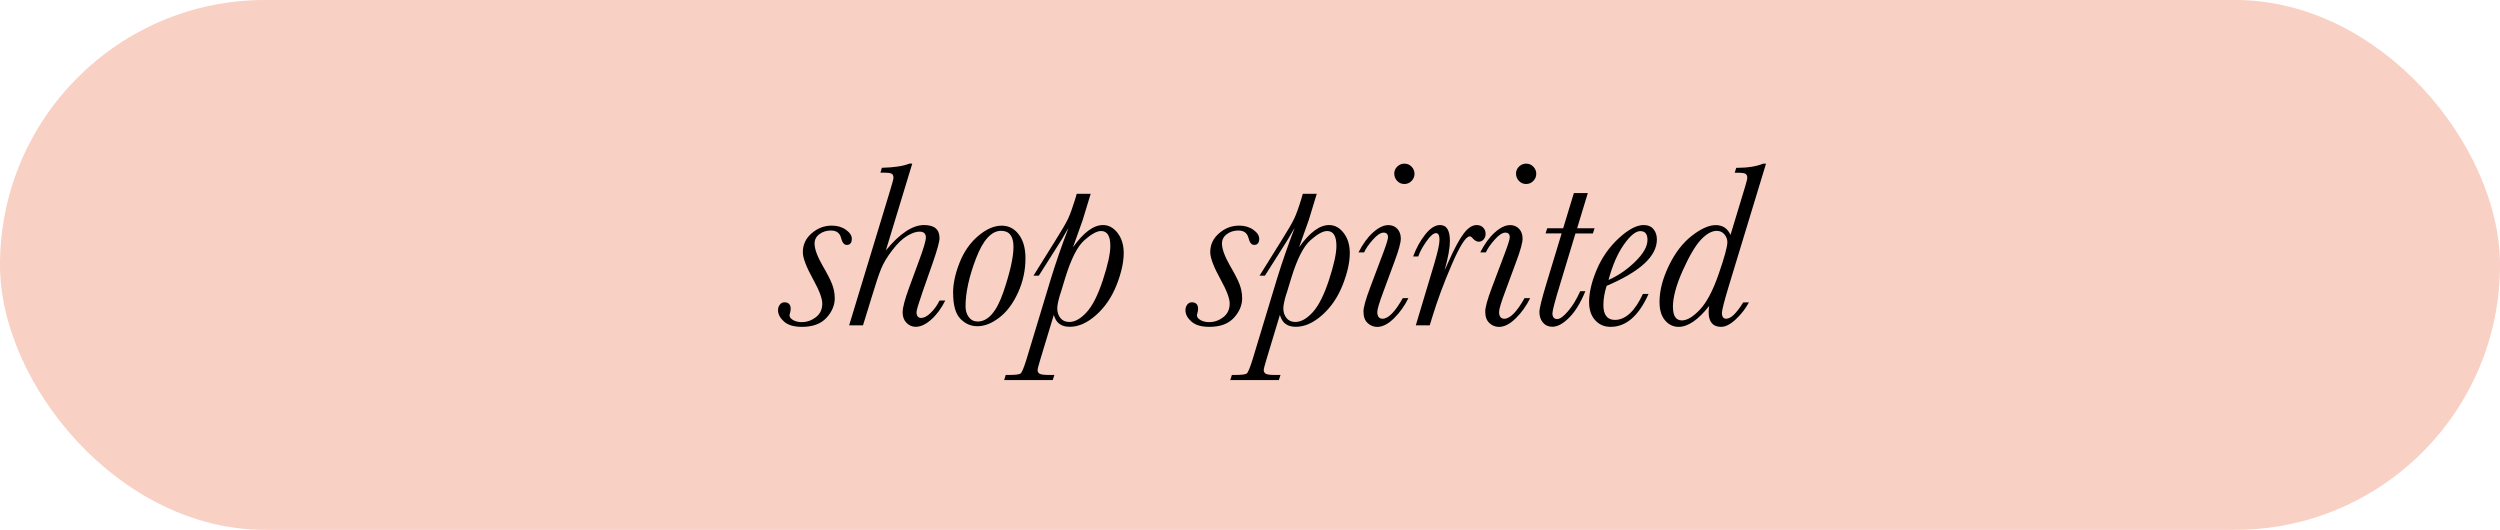 <svg viewBox="0 0 486 103" xmlns="http://www.w3.org/2000/svg" data-name="Layer 2" id="Layer_2">
  <defs>
    <style>
      .cls-1 {
        fill: #f8d0c4;
      }
    </style>
  </defs>
  <g data-name="Layer 1" id="Layer_1-2">
    <rect ry="51.5" rx="51.5" height="103" width="486" y="0" x="0" class="cls-1"></rect>
    <g>
      <path d="M162.28,57.93c0,1.4-.54,2.69-1.62,3.86-1.08,1.17-2.66,1.75-4.76,1.75-1.55,0-2.72-.34-3.49-1.03s-1.16-1.42-1.16-2.21c0-.42.12-.78.35-1.08.23-.3.53-.45.89-.45.81,0,1.22.43,1.22,1.29,0,.2-.05.47-.14.84-.06.17-.09.29-.09.38,0,.36.23.67.7.94s1.02.4,1.67.4c1.01,0,1.93-.32,2.76-.96.83-.64,1.24-1.53,1.24-2.66,0-.98-.58-2.52-1.74-4.63-1.36-2.44-2.04-4.23-2.04-5.36,0-1.45.57-2.67,1.72-3.66,1.15-1,2.45-1.49,3.91-1.49,1.07,0,1.99.27,2.75.81.76.54,1.14,1.12,1.14,1.74,0,.8-.33,1.2-.99,1.2-.5,0-.86-.44-1.09-1.33-.24-.98-.9-1.47-1.97-1.47-.86,0-1.61.23-2.24.7-.63.47-.95,1.08-.95,1.83,0,1.03.5,2.43,1.52,4.23.95,1.63,1.59,2.87,1.91,3.73s.49,1.74.49,2.65Z"></path>
      <path d="M167.76,63.25h-2.69l7.94-26.12c.45-1.48.68-2.34.68-2.58,0-.35-.1-.6-.31-.75-.2-.15-.7-.23-1.5-.23h-.72l.27-.95c2.4-.06,4.18-.33,5.34-.81h.57l-5.13,16.87c2.71-3.29,5.19-4.93,7.42-4.93,1.01,0,1.76.21,2.26.63.5.42.75,1.06.75,1.92,0,.68-.44,2.29-1.33,4.84l-1.99,5.68c-.77,2.22-1.15,3.5-1.15,3.84,0,.38.08.66.23.86.15.2.38.29.68.29.54,0,1.15-.32,1.83-.97.68-.65,1.26-1.46,1.74-2.42h1.11c-.77,1.54-1.68,2.77-2.74,3.71s-2.06,1.4-3.01,1.4c-.69,0-1.29-.26-1.79-.77s-.75-1.19-.75-2.04c0-.9.42-2.51,1.27-4.82l1.92-5.22c.89-2.4,1.33-3.9,1.33-4.52,0-.38-.1-.66-.31-.85s-.52-.28-.94-.28c-.68,0-1.48.27-2.4.83-.92.55-1.88,1.47-2.87,2.76-.99,1.29-1.72,2.5-2.18,3.63-.46,1.13-1.06,2.93-1.8,5.4l-1.72,5.58Z"></path>
      <path d="M185.28,56.96c0-1.81.42-3.78,1.27-5.91.84-2.13,2.05-3.86,3.62-5.19,1.57-1.33,3.09-1.99,4.57-1.99,1.34,0,2.45.57,3.31,1.71.87,1.14,1.3,2.68,1.3,4.62,0,2.35-.48,4.58-1.45,6.69-.96,2.11-2.17,3.73-3.63,4.85s-2.88,1.68-4.28,1.68c-1.25,0-2.35-.48-3.29-1.45-.94-.96-1.41-2.64-1.41-5.02ZM187.7,59.56c0,.81.21,1.51.63,2.08.42.57,1,.86,1.74.86,2.02,0,3.68-1.91,4.99-5.74,1.3-3.83,1.96-6.75,1.96-8.77,0-1.04-.2-1.82-.6-2.34-.4-.52-1-.78-1.8-.78-1.88,0-3.51,1.78-4.87,5.33-1.36,3.55-2.05,6.67-2.05,9.37Z"></path>
      <path d="M201.95,53.59h-1.04l4.27-6.85c1.25-1.99,2.07-3.4,2.46-4.23.39-.83.84-2.08,1.36-3.75l.32-1.09h2.71l-1.54,5.06-1.9,5.34c2.05-2.88,3.99-4.32,5.83-4.32,1.12,0,2.06.52,2.85,1.55.78,1.03,1.18,2.33,1.18,3.88,0,1.82-.47,3.91-1.4,6.26s-2.26,4.29-3.97,5.81-3.42,2.28-5.12,2.28-2.66-.77-3.1-2.31l-2.65,8.75c-.33,1.09-.5,1.75-.5,1.99,0,.26.11.47.33.66.22.18.86.27,1.91.27h1.02l-.32,1h-9.45l.32-1h.5c1.33,0,2.12-.09,2.37-.27.26-.18.65-1.12,1.18-2.83l4.7-15.53c.99-3.24,2.14-6.55,3.44-9.93-.15.21-.55.89-1.2,2.04-.08.12-.32.51-.72,1.15l-3.84,6.06ZM206.14,57.05c-.41,1.34-.61,2.31-.61,2.89,0,.74.2,1.36.61,1.88.41.51.98.77,1.72.77,1.1,0,2.23-.63,3.38-1.89,1.15-1.26,2.21-3.35,3.17-6.29.96-2.93,1.44-5.14,1.44-6.61,0-.96-.15-1.69-.45-2.17-.3-.48-.75-.72-1.36-.72-.81,0-1.9.6-3.24,1.79-1.35,1.19-2.6,3.66-3.74,7.39l-.9,2.96Z"></path>
      <path d="M241.48,57.93c0,1.4-.54,2.69-1.62,3.86-1.08,1.17-2.66,1.75-4.76,1.75-1.55,0-2.72-.34-3.49-1.03s-1.16-1.42-1.16-2.21c0-.42.12-.78.35-1.08.23-.3.53-.45.89-.45.81,0,1.22.43,1.22,1.29,0,.2-.05.47-.14.84-.06.17-.09.29-.09.38,0,.36.23.67.7.94s1.02.4,1.67.4c1.01,0,1.93-.32,2.76-.96.83-.64,1.24-1.53,1.24-2.66,0-.98-.58-2.52-1.74-4.63-1.36-2.44-2.04-4.23-2.04-5.36,0-1.45.57-2.67,1.72-3.66,1.15-1,2.45-1.49,3.91-1.49,1.07,0,1.99.27,2.75.81.76.54,1.14,1.12,1.14,1.74,0,.8-.33,1.2-.99,1.2-.5,0-.86-.44-1.09-1.33-.24-.98-.9-1.47-1.97-1.47-.86,0-1.61.23-2.24.7-.63.47-.95,1.08-.95,1.83,0,1.03.5,2.43,1.52,4.23.95,1.63,1.59,2.87,1.91,3.73s.49,1.74.49,2.65Z"></path>
      <path d="M245.9,53.59h-1.04l4.27-6.85c1.25-1.99,2.07-3.4,2.46-4.23.39-.83.85-2.08,1.36-3.75l.32-1.09h2.71l-1.54,5.06-1.9,5.34c2.05-2.88,3.99-4.32,5.83-4.32,1.12,0,2.06.52,2.85,1.55.79,1.03,1.18,2.33,1.18,3.88,0,1.82-.47,3.91-1.4,6.26-.94,2.35-2.26,4.29-3.97,5.81s-3.42,2.28-5.12,2.28-2.66-.77-3.1-2.31l-2.64,8.75c-.33,1.09-.5,1.75-.5,1.99,0,.26.11.47.33.66.22.18.86.27,1.91.27h1.02l-.32,1h-9.45l.32-1h.5c1.33,0,2.12-.09,2.37-.27.26-.18.65-1.12,1.18-2.83l4.7-15.53c1-3.24,2.14-6.55,3.44-9.93-.15.21-.55.89-1.2,2.04-.08.12-.32.51-.72,1.15l-3.84,6.06ZM250.09,57.05c-.41,1.34-.61,2.31-.61,2.89,0,.74.2,1.36.61,1.88.41.51.98.77,1.72.77,1.1,0,2.23-.63,3.38-1.89,1.15-1.26,2.21-3.35,3.17-6.29.96-2.93,1.44-5.14,1.44-6.61,0-.96-.15-1.69-.45-2.17-.3-.48-.75-.72-1.36-.72-.81,0-1.89.6-3.24,1.79-1.35,1.19-2.6,3.66-3.74,7.39l-.9,2.96Z"></path>
      <path d="M272.71,57.96h1.08c-.71,1.46-1.63,2.76-2.77,3.89-1.14,1.13-2.24,1.7-3.29,1.7-.71,0-1.33-.25-1.87-.76-.54-.5-.8-1.25-.8-2.23,0-.8.42-2.33,1.27-4.59l2.6-6.9c.6-1.61.9-2.59.9-2.94,0-.3-.07-.53-.21-.68-.14-.15-.36-.23-.64-.23-.59,0-1.29.46-2.09,1.37-.81.91-1.38,1.74-1.71,2.48h-1.09c.83-1.64,1.78-2.94,2.84-3.89s2.05-1.42,2.97-1.42c.71,0,1.29.24,1.74.72s.68,1.12.68,1.9-.4,2.26-1.2,4.39l-2.17,5.88c-.8,2.13-1.2,3.46-1.2,4,0,.44.09.76.26.98.17.22.43.33.76.33,1.12,0,2.43-1.33,3.93-4ZM271.04,33.78c0-.54.19-1.01.58-1.39s.85-.58,1.39-.58,1.01.19,1.39.58.58.85.58,1.39-.19,1.01-.58,1.4c-.38.39-.85.59-1.39.59s-1.03-.2-1.4-.6-.56-.86-.56-1.39Z"></path>
      <path d="M275.71,49.86h-1c.63-1.69,1.43-3.13,2.39-4.32.96-1.19,1.9-1.79,2.84-1.79.65,0,1.13.26,1.45.78.32.52.47,1.31.47,2.36,0,1.31-.34,3.18-1.02,5.61.09-.15.34-.69.75-1.63,1.12-2.52,2.09-4.33,2.94-5.45.84-1.12,1.69-1.67,2.53-1.67.53,0,.95.17,1.27.5s.47.73.47,1.2-.13.82-.4,1.11c-.26.29-.58.43-.94.43-.41,0-.82-.25-1.24-.75-.17-.2-.33-.29-.5-.29-.75,0-1.91,1.81-3.48,5.44-1.57,3.63-2.83,7.04-3.8,10.23l-.5,1.63h-2.71l3.59-11.98c.68-2.29,1.02-3.84,1.02-4.66,0-.44-.06-.76-.17-.97-.11-.21-.28-.32-.51-.32-.5,0-1.12.54-1.87,1.61-.75,1.07-1.28,2.05-1.59,2.94Z"></path>
      <path d="M296.38,57.96h1.08c-.71,1.46-1.63,2.76-2.77,3.89-1.14,1.13-2.24,1.7-3.29,1.7-.71,0-1.33-.25-1.87-.76-.54-.5-.8-1.25-.8-2.23,0-.8.42-2.33,1.27-4.59l2.6-6.9c.6-1.61.9-2.59.9-2.94,0-.3-.07-.53-.21-.68-.14-.15-.36-.23-.64-.23-.59,0-1.29.46-2.09,1.37-.81.91-1.38,1.74-1.71,2.48h-1.09c.83-1.64,1.78-2.94,2.84-3.89s2.05-1.42,2.97-1.42c.71,0,1.29.24,1.74.72s.68,1.12.68,1.9-.4,2.26-1.2,4.39l-2.17,5.88c-.8,2.13-1.2,3.46-1.2,4,0,.44.09.76.26.98.17.22.43.33.76.33,1.12,0,2.43-1.33,3.93-4ZM294.71,33.78c0-.54.19-1.01.58-1.39s.85-.58,1.39-.58,1.01.19,1.39.58.58.85.58,1.39-.19,1.01-.58,1.4c-.38.39-.85.59-1.39.59s-1.03-.2-1.4-.6-.56-.86-.56-1.39Z"></path>
      <path d="M309.98,44.39l-.32.99h-3.39l-2.99,9.88c-.99,3.24-1.49,5.12-1.49,5.65,0,.36.08.64.24.83.16.19.39.28.69.28.54,0,1.25-.51,2.12-1.54.87-1.02,1.66-2.31,2.35-3.87h1c-.92,2.25-1.97,3.96-3.15,5.14-1.18,1.18-2.26,1.77-3.25,1.77-.77,0-1.38-.27-1.84-.81-.46-.54-.69-1.23-.69-2.06,0-.71.47-2.59,1.4-5.65l2.92-9.63h-3.12l.32-.99h3.1l2.08-6.85h2.71l-2.08,6.85h3.39Z"></path>
      <path d="M319.4,57.14h1.08c-1.91,4.27-4.37,6.4-7.37,6.4-1.24,0-2.24-.43-3.02-1.3-.78-.87-1.17-2.04-1.17-3.52,0-1.87.5-3.98,1.5-6.33s2.43-4.38,4.27-6.08c1.85-1.7,3.46-2.56,4.83-2.56.84,0,1.48.27,1.92.8.44.54.66,1.2.66,2,0,1.63-.81,3.19-2.44,4.69s-4.07,2.94-7.33,4.33c-.42,1.31-.63,2.55-.63,3.73,0,.96.19,1.69.57,2.17s.93.72,1.67.72c2.06,0,3.88-1.69,5.45-5.06ZM312.69,54.43c1.94-.87,3.69-2.08,5.25-3.62s2.33-2.93,2.33-4.18c0-.57-.12-1-.35-1.28-.23-.28-.58-.42-1.05-.42-.9,0-1.97.88-3.2,2.63-1.23,1.76-2.22,4.04-2.97,6.86Z"></path>
      <path d="M338.88,58.79h1.11c-.68,1.24-1.53,2.34-2.57,3.3-1.03.96-1.98,1.45-2.84,1.45-.8,0-1.4-.24-1.81-.72-.41-.48-.61-1.2-.61-2.15,0-.44.04-.84.11-1.2-2.14,2.71-4.12,4.07-5.95,4.07-1.03,0-1.9-.41-2.62-1.24s-1.09-2.03-1.09-3.6c0-2.19.6-4.53,1.81-7.04,1.21-2.51,2.7-4.45,4.48-5.83,1.78-1.38,3.32-2.07,4.64-2.07.68,0,1.25.16,1.73.48.48.32.86.79,1.14,1.42l2.76-9.11c.33-1.09.5-1.74.5-1.97,0-.36-.1-.62-.31-.77-.2-.15-.7-.23-1.5-.23h-.63l.29-.95c2.19,0,3.93-.27,5.22-.81h.57l-7.24,23.81c-.89,2.94-1.33,4.67-1.33,5.2,0,.38.07.66.21.85s.35.28.62.28c.45,0,.95-.26,1.5-.79.55-.53,1.15-1.32,1.8-2.37ZM325.23,59.74c0,.84.15,1.48.44,1.91s.73.64,1.3.64c1.01,0,2.18-.71,3.5-2.11s2.55-3.73,3.66-6.96c1.12-3.23,1.67-5.28,1.67-6.14,0-.56-.19-1.06-.57-1.52-.38-.45-.88-.68-1.49-.68-.98,0-2.01.58-3.09,1.73-1.08,1.15-2.25,3.15-3.53,5.99-1.27,2.84-1.91,5.22-1.91,7.13Z"></path>
    </g>
  </g>
</svg>
